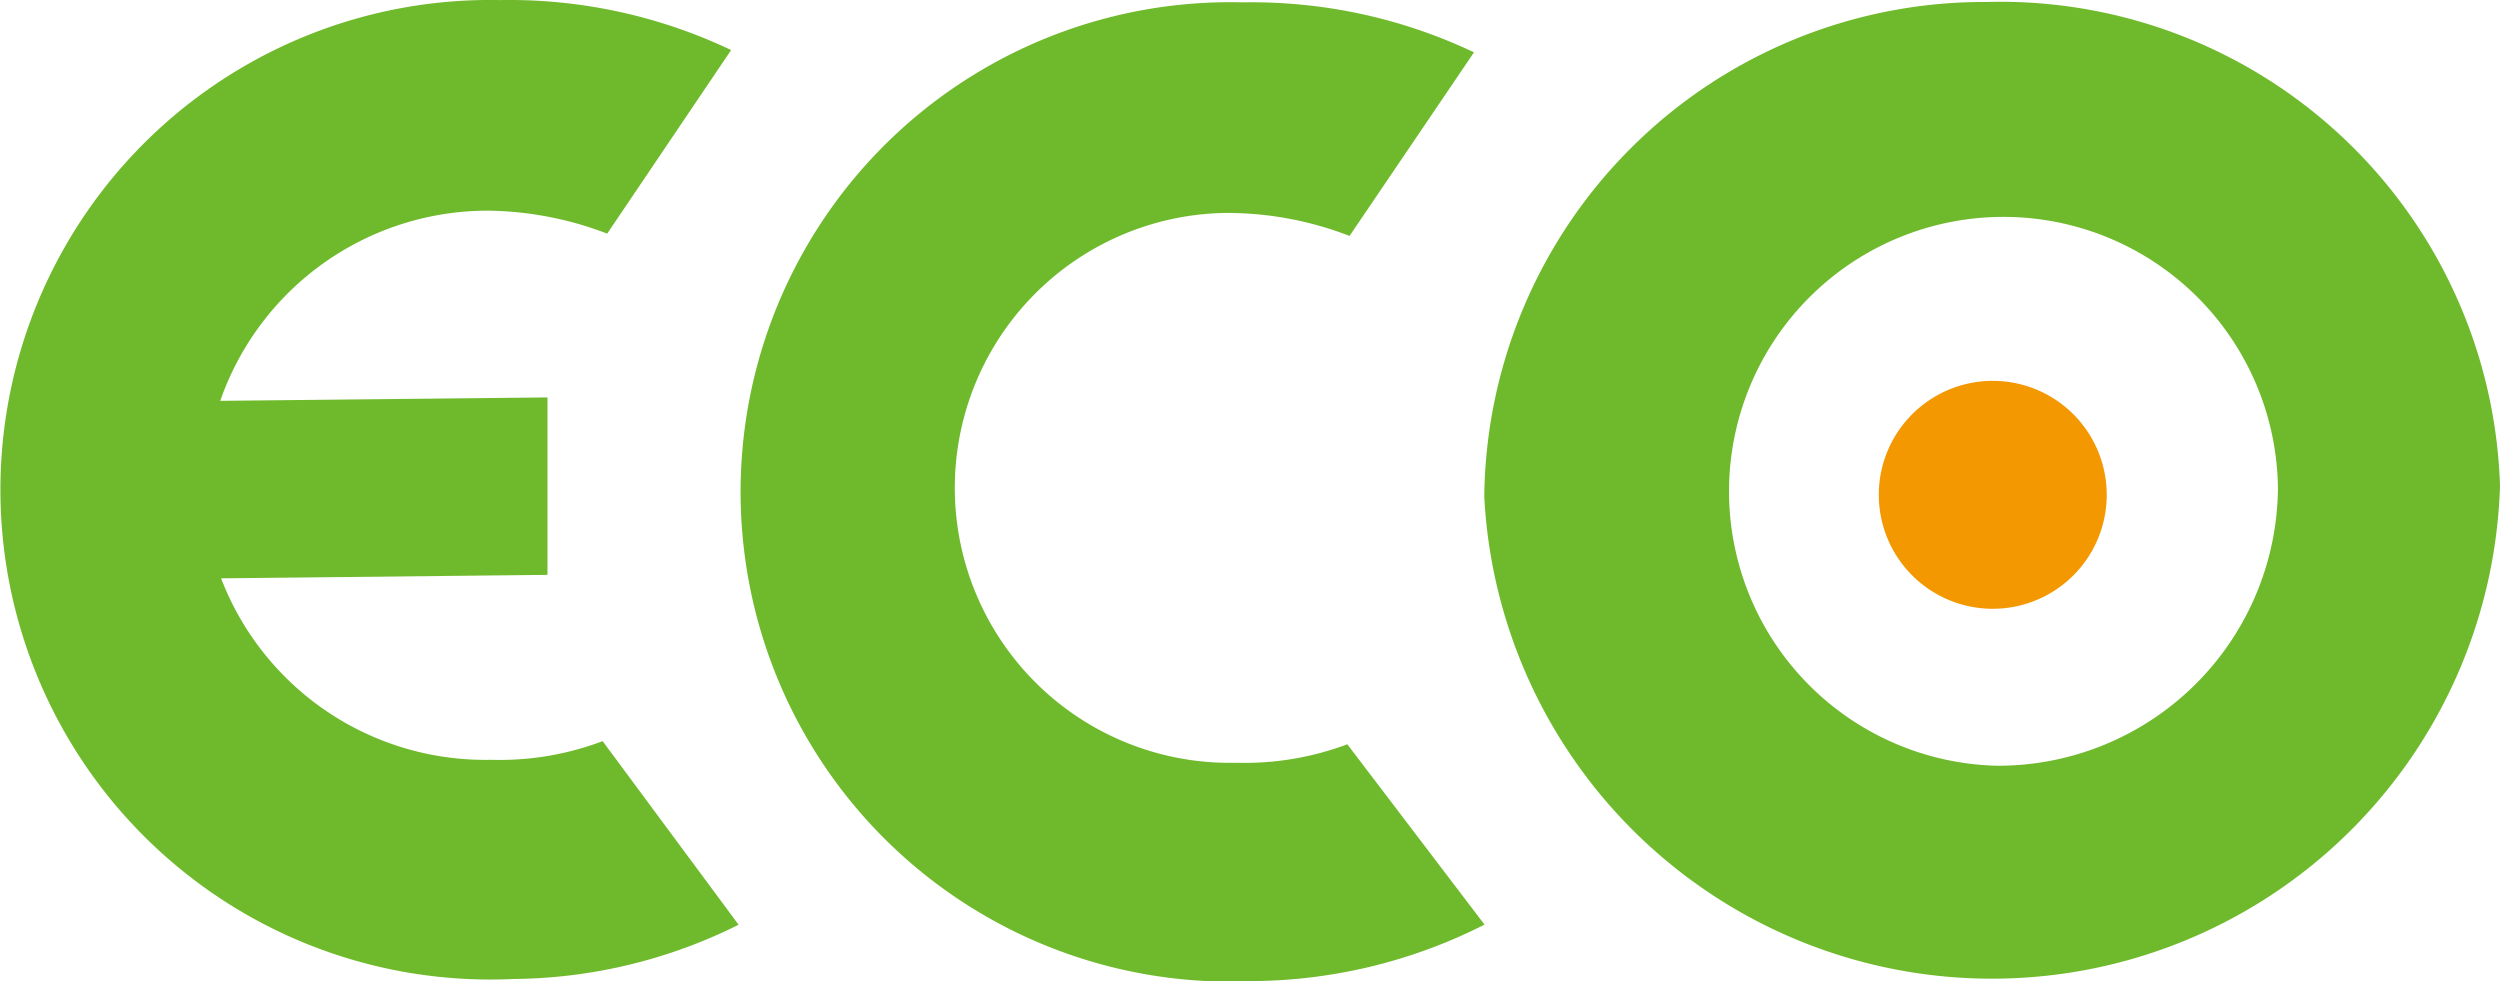 <svg id="グループ_61" data-name="グループ 61" xmlns="http://www.w3.org/2000/svg" width="78.336" height="30.746" viewBox="0 0 78.336 30.746">
  <path id="パス_50" data-name="パス 50" d="M562.385,1365.893a9.2,9.2,0,0,1-3.492.579,8.616,8.616,0,1,1-.383-17.228l.2,0a10.61,10.61,0,0,1,3.744.72l3.9-5.753a16.245,16.245,0,0,0-7.244-1.566,15.345,15.345,0,1,0,.33,30.668,16.314,16.314,0,0,0,7.244-1.77Z" transform="translate(-520.167 -1342.571)" fill="#6fba2c"/>
  <path id="パス_51" data-name="パス 51" d="M622.687,1342.609a15.662,15.662,0,0,0-15.741,15.506,15.928,15.928,0,0,0,31.827-.345A15.662,15.662,0,0,0,622.687,1342.609Zm.328,23.932a8.6,8.6,0,1,1,8.8-8.692,8.771,8.771,0,0,1-8.8,8.692Z" transform="translate(-560.437 -1342.547)" fill="#6fba2c"/>
  <path id="パス_52" data-name="パス 52" d="M647.8,1378.54a3.571,3.571,0,1,1-1.078-2.527A3.571,3.571,0,0,1,647.8,1378.54Z" transform="translate(-581.787 -1363.065)" fill="#f39800"/>
  <path id="パス_53" data-name="パス 53" d="M495.486,1366.258a8.866,8.866,0,0,1-8.459-5.686l10.227-.109v-5.56L487,1355.01a8.881,8.881,0,0,1,8.367-5.959,10.71,10.71,0,0,1,3.758.72l3.884-5.753a16.2,16.2,0,0,0-7.244-1.566,15.347,15.347,0,1,0,.415,30.674,16.055,16.055,0,0,0,7.063-1.7l-4.261-5.753A9.1,9.1,0,0,1,495.486,1366.258Z" transform="translate(-480.099 -1342.45)" fill="#6fba2c"/>
</svg>

